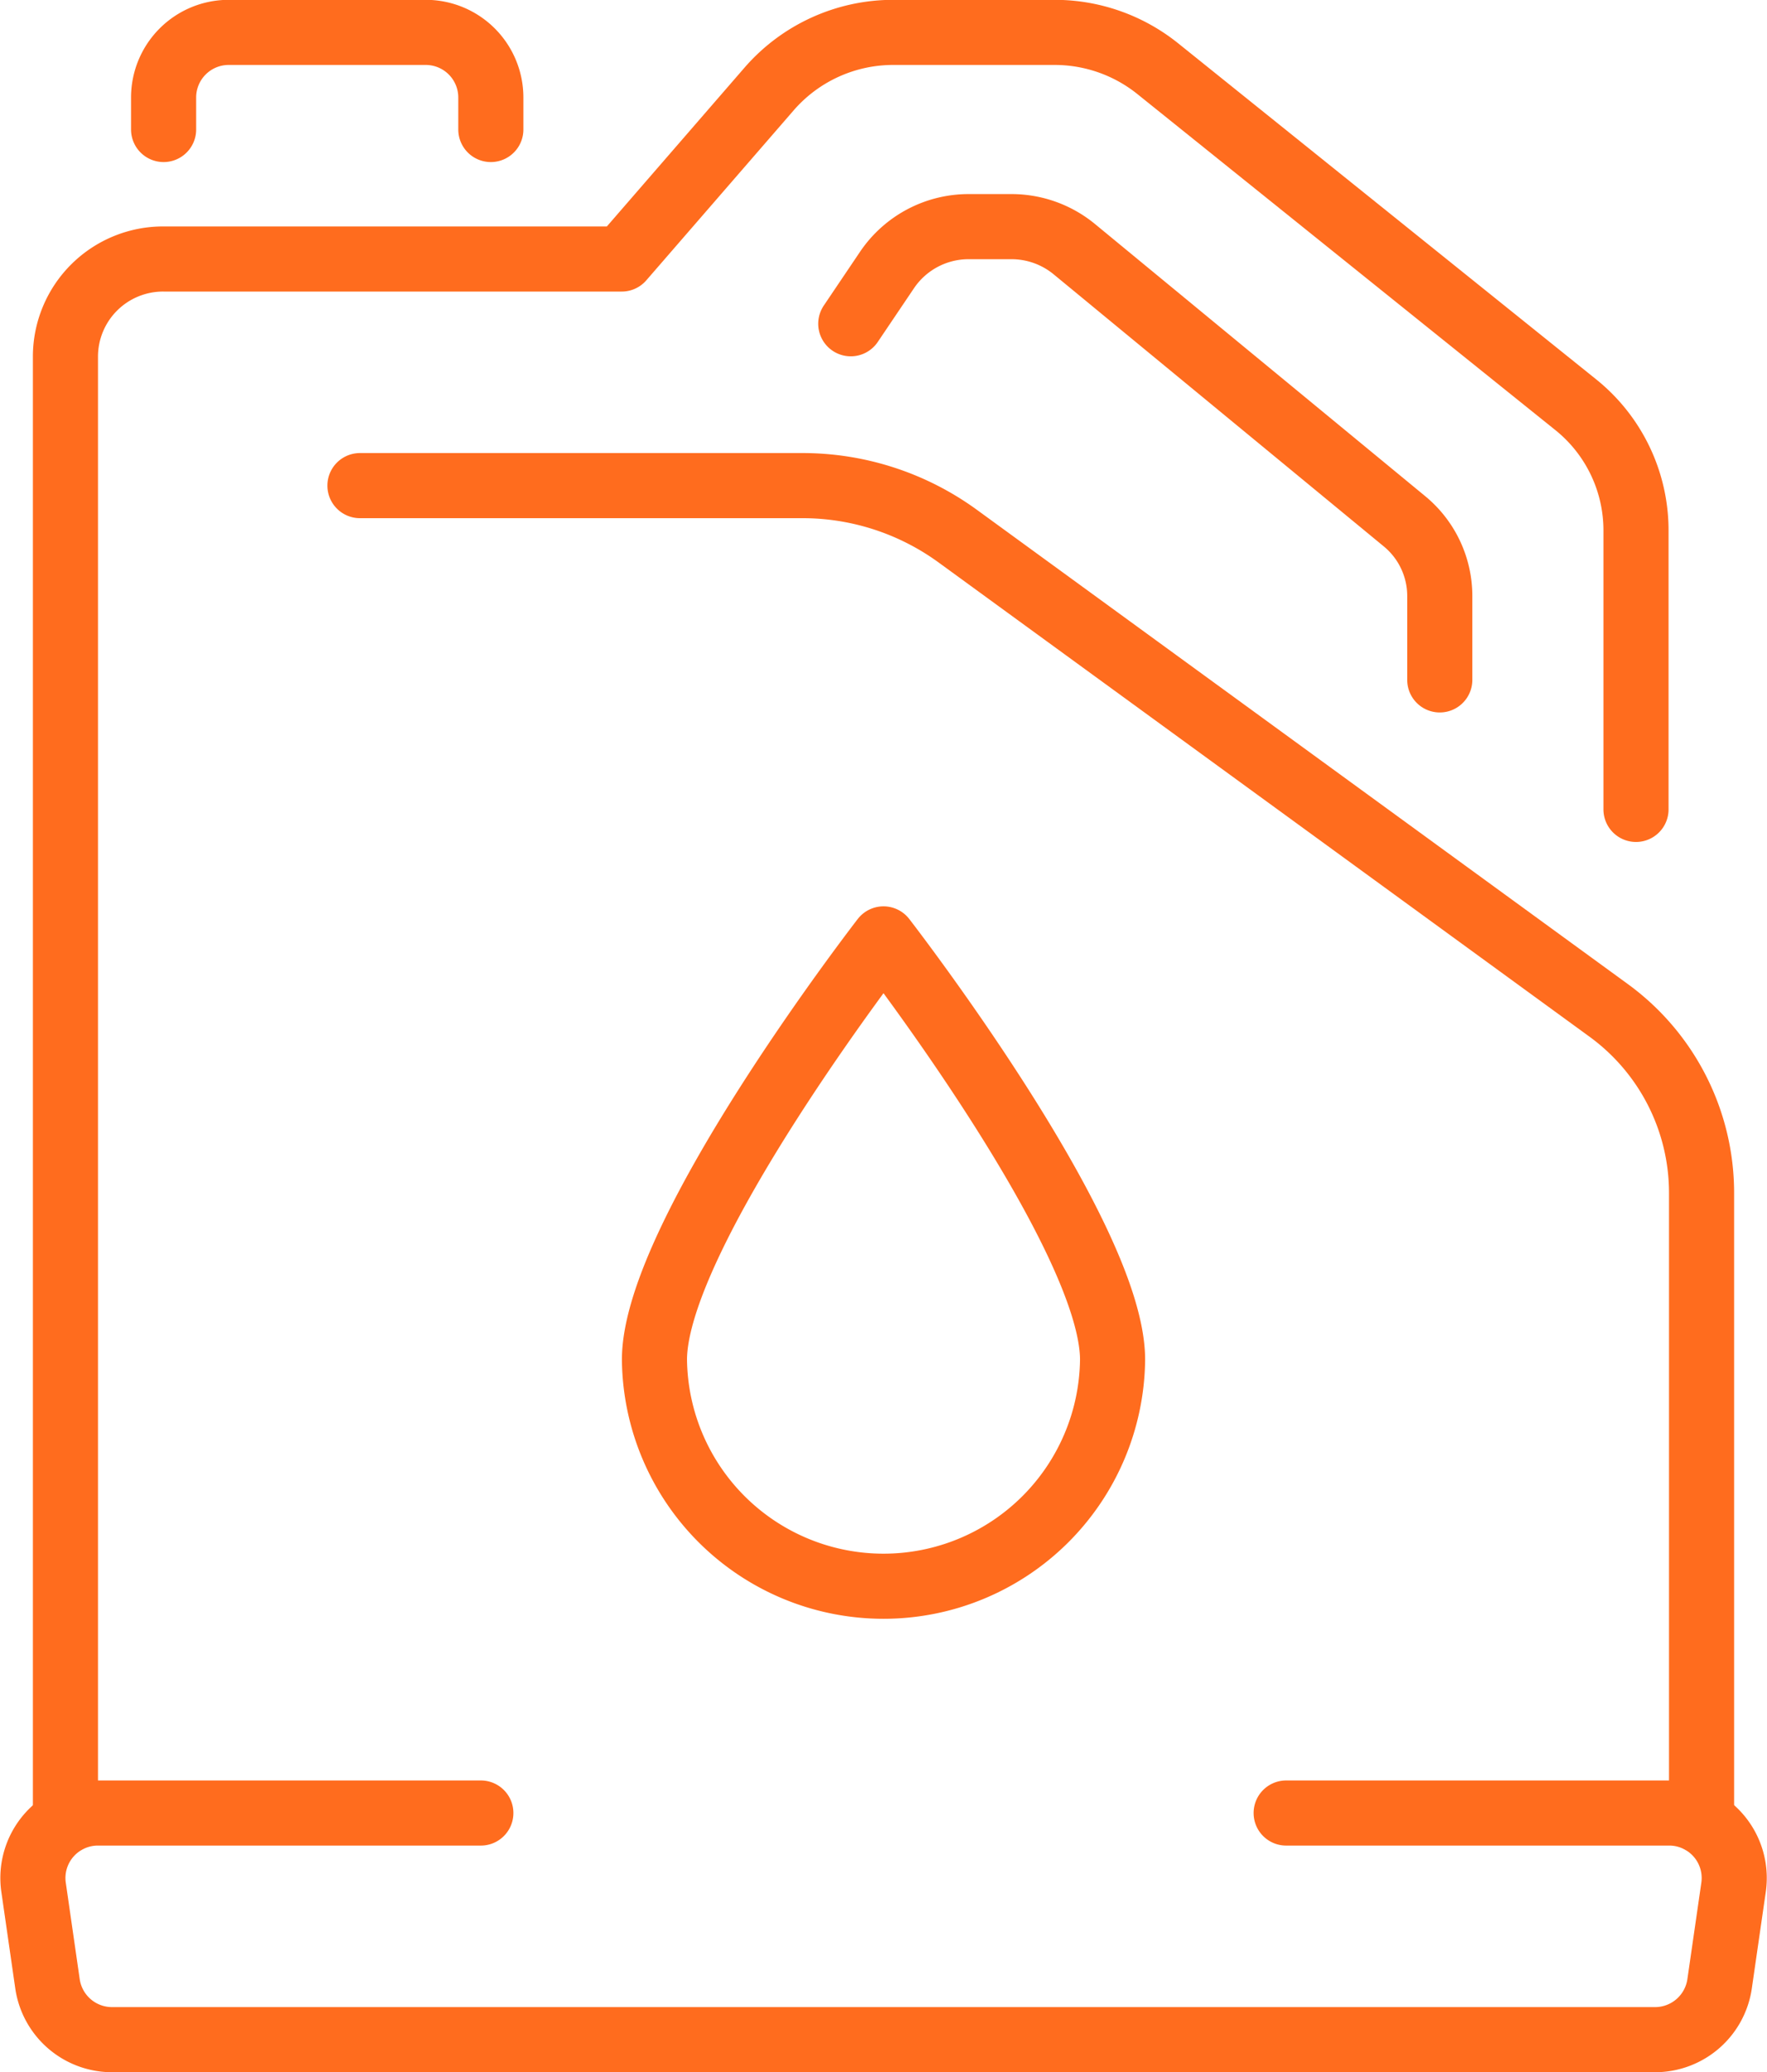 <svg xmlns="http://www.w3.org/2000/svg" width="58" height="68" viewBox="0 0 58 68"><defs><clipPath id="a"><path data-name="Rectangle 2" fill="none" d="M0 0h58v68H0z"/></clipPath></defs><g data-name="Group 2"><g data-name="Group 1" clip-path="url(#a)" fill="none" stroke="#ff6c1e" stroke-linejoin="round" stroke-width="2.137"><path data-name="Path 398" d="M36.519 44.625a7.519 7.519 0 0 1-15.037 0C21.481 40.517 29 30.813 29 30.813s7.519 9.704 7.519 13.812Z"/><path data-name="Path 399" d="M15.783 59.5H3.222A2.133 2.133 0 0 0 1.1 61.925l.46 3.188a2.141 2.141 0 0 0 2.126 1.825h50.631a2.141 2.141 0 0 0 2.126-1.825l.461-3.187a2.133 2.133 0 0 0-2.127-2.426h-12.56" stroke-linecap="round"/><path data-name="Path 400" d="M55.852 59.776V39.14a7.412 7.412 0 0 0-3.06-5.989L31.434 17.593a8.655 8.655 0 0 0-5.1-1.656H11.815" stroke-linecap="round"/><path data-name="Path 401" d="M53.7 26.563V17.4a5.291 5.291 0 0 0-1.98-4.12L38 2.252a5.406 5.406 0 0 0-3.386-1.189h-5.29a5.394 5.394 0 0 0-4.077 1.855L20.407 8.5H5.37a3.205 3.205 0 0 0-3.222 3.188v48.088" stroke-linecap="round"/><path data-name="Path 402" d="m27.926 10.625 1.192-1.768A3.231 3.231 0 0 1 31.8 7.438h1.4a3.244 3.244 0 0 1 2.063.739l10.837 8.93a3.174 3.174 0 0 1 1.159 2.449v2.757" stroke-linecap="round"/><path data-name="Path 403" d="M5.37 4.25V3.188a2.137 2.137 0 0 1 2.149-2.125h6.444a2.137 2.137 0 0 1 2.148 2.125V4.25" stroke-linecap="round"/></g></g></svg>